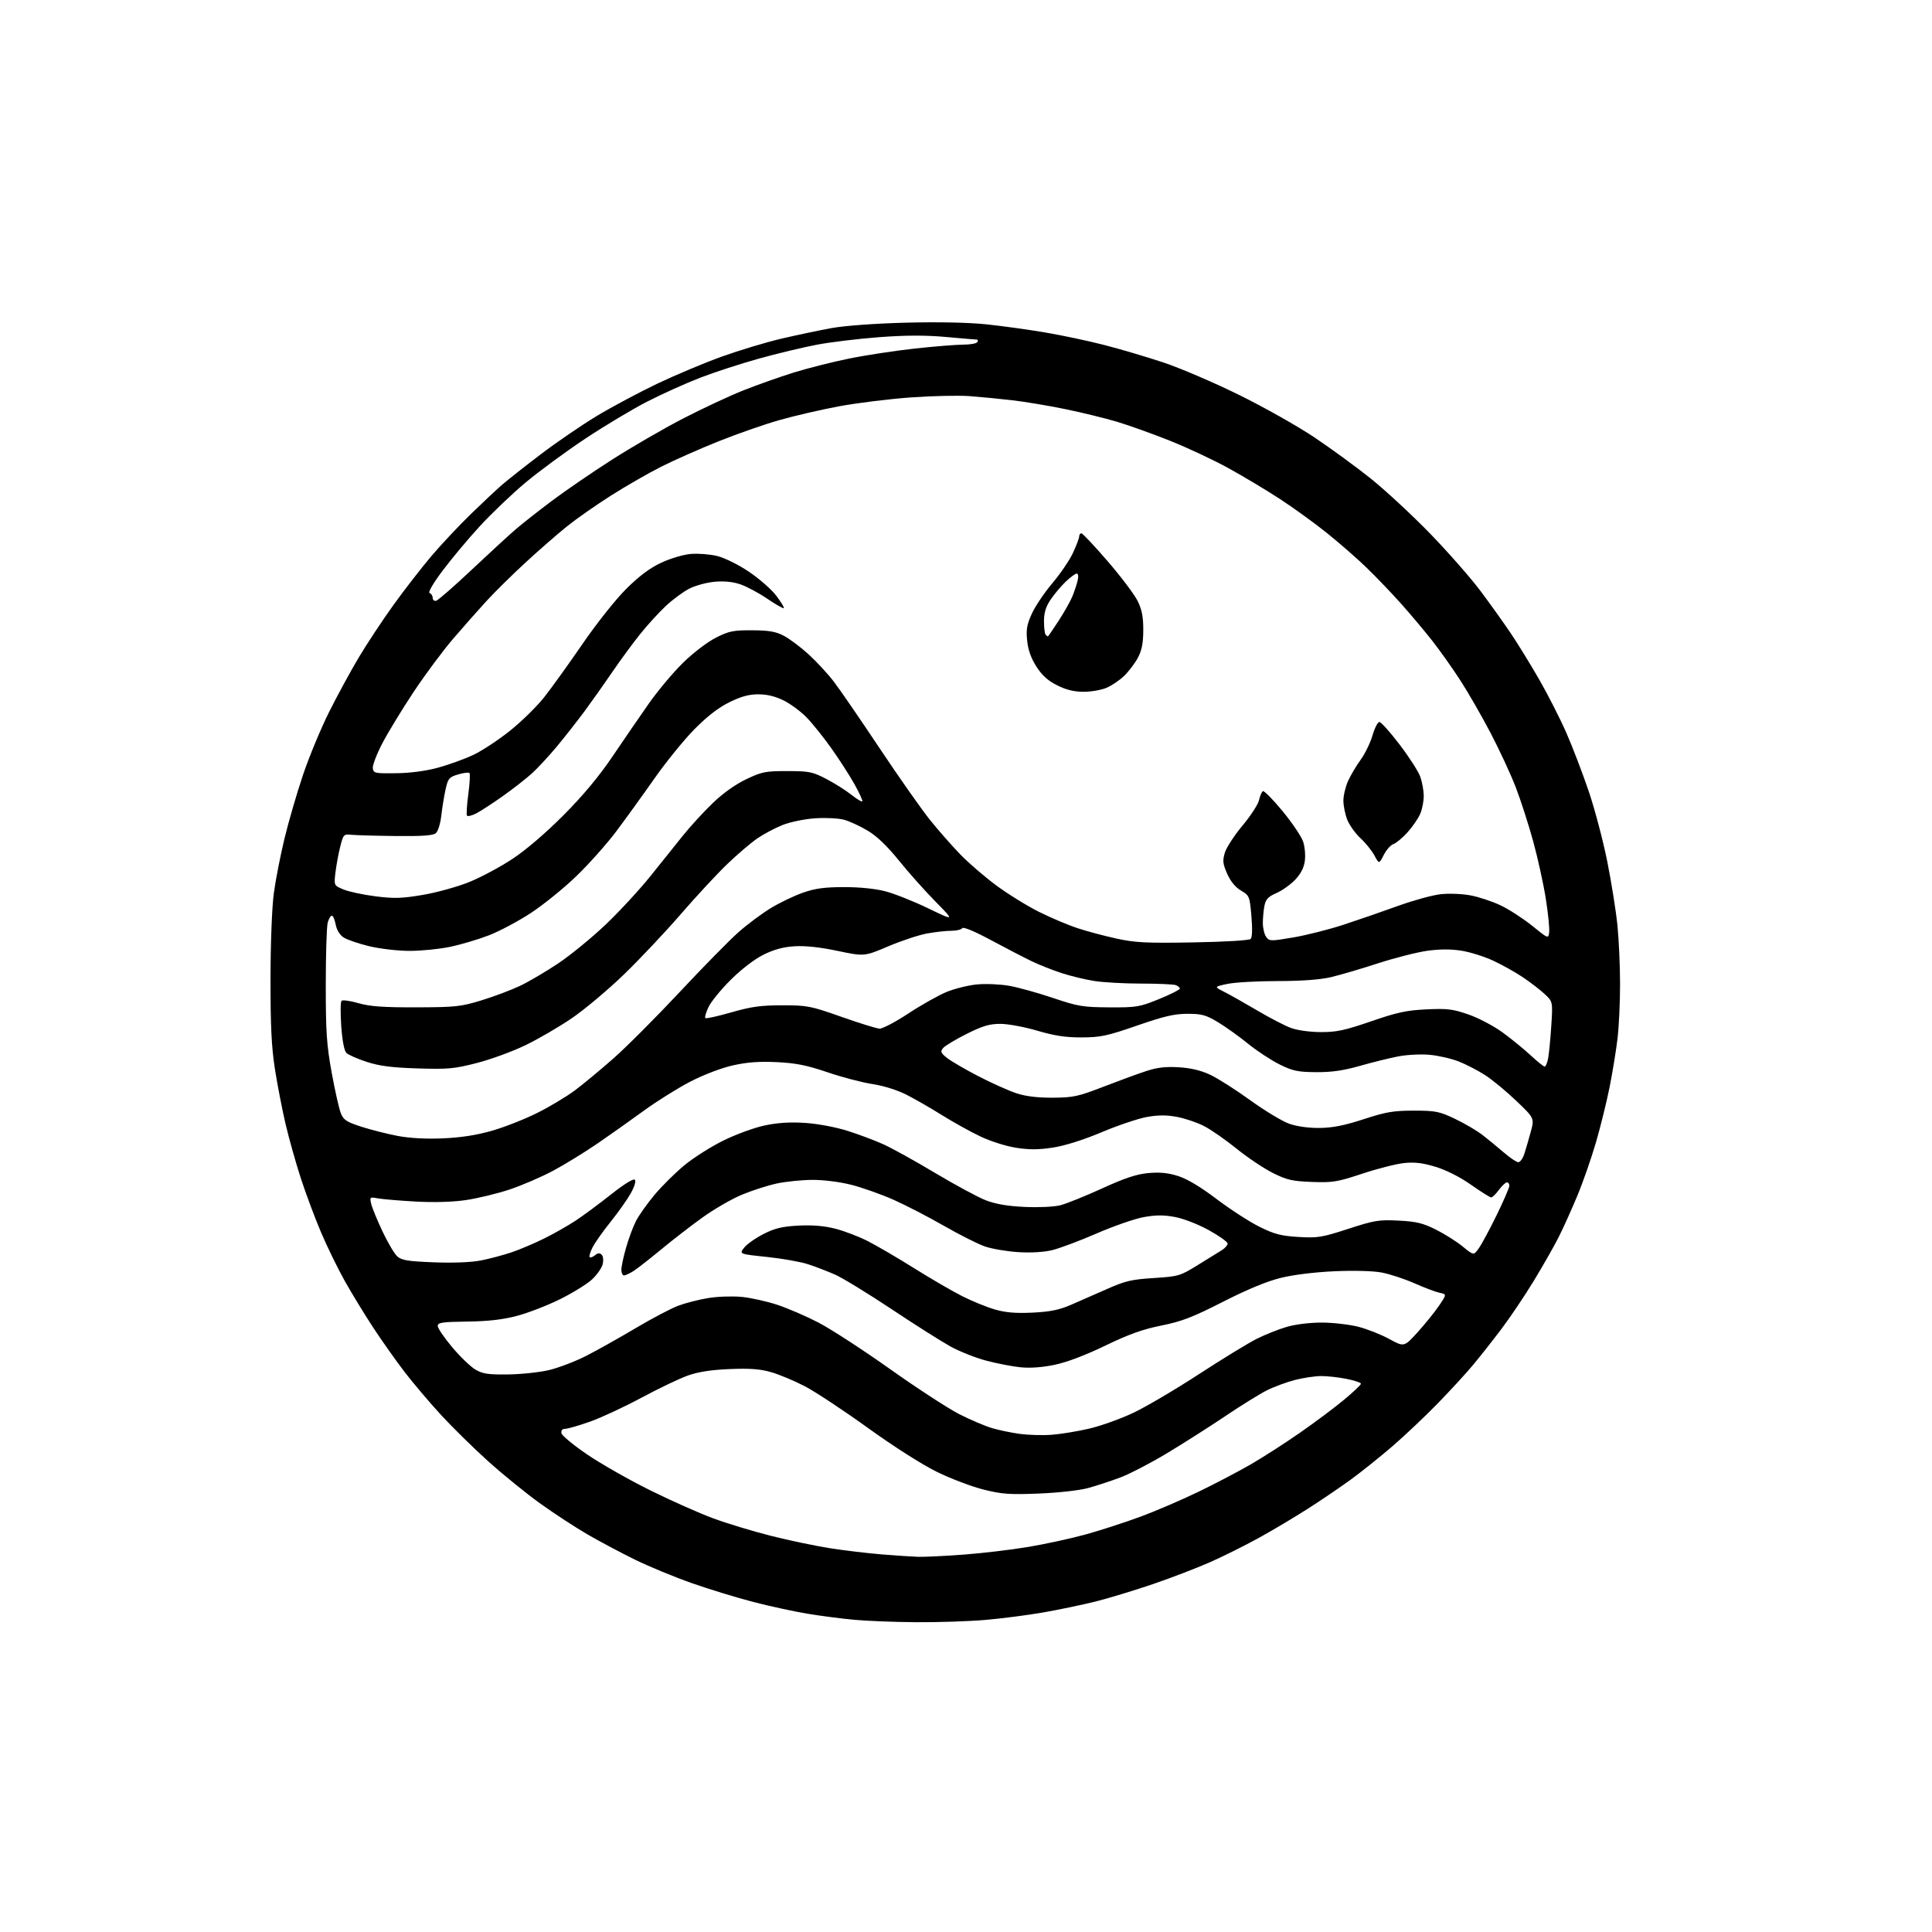 <?xml version="1.0" encoding="UTF-8" standalone="no"?>
<svg 
  version="1.1" 
  xmlns="http://www.w3.org/2000/svg" 
  xmlns:xlink="http://www.w3.org/1999/xlink" 
  xmlns:svg="http://www.w3.org/2000/svg"
  xmlns:rdf="http://www.w3.org/1999/02/22-rdf-syntax-ns#"
  xmlns:cc="http://creativecommons.org/ns#"
  xmlns:dc="http://purl.org/dc/elements/1.1/"
  viewBox="0 0 768 768"
  width="768"
  height="768"
>
<style>svg {background-color: white; }</style>"
<path stroke="none" fill="black" fill-rule="evenodd" d="M364.00,644.85C355.48,644.79 344.45,644.35 339.50,643.89C334.55,643.43 326.23,642.35 321.00,641.48C315.77,640.62 306.10,638.52 299.50,636.82C292.90,635.11 281.88,631.74 275.00,629.32C268.12,626.90 258.00,622.72 252.50,620.03C247.00,617.33 238.57,612.86 233.77,610.08C228.96,607.31 220.50,601.79 214.95,597.82C209.40,593.85 200.04,586.26 194.14,580.95C188.25,575.65 179.72,567.26 175.18,562.32C170.65,557.38 164.21,549.77 160.86,545.42C157.52,541.06 151.97,533.23 148.53,528.00C145.09,522.77 139.97,514.41 137.16,509.41C134.35,504.41 130.06,495.63 127.63,489.91C125.19,484.18 121.59,474.55 119.62,468.50C117.65,462.45 114.92,452.77 113.56,447.00C112.20,441.23 110.28,431.32 109.29,425.00C107.92,416.20 107.51,407.74 107.53,389.00C107.55,374.82 108.11,360.50 108.86,355.00C109.56,349.77 111.47,340.01 113.10,333.29C114.72,326.58 118.03,315.21 120.45,308.03C122.87,300.85 127.53,289.63 130.79,283.09C134.06,276.55 139.38,266.77 142.61,261.35C145.85,255.93 152.05,246.55 156.40,240.50C160.75,234.45 167.56,225.68 171.53,221.00C175.51,216.32 182.53,208.85 187.13,204.38C191.73,199.91 197.30,194.69 199.50,192.78C201.70,190.86 208.66,185.37 214.97,180.58C221.28,175.78 231.33,168.92 237.29,165.32C243.26,161.73 254.07,155.96 261.32,152.50C268.57,149.05 280.12,144.20 287.00,141.73C293.88,139.26 304.45,136.07 310.50,134.65C316.55,133.23 325.55,131.33 330.50,130.43C335.89,129.46 347.78,128.59 360.14,128.27C372.91,127.94 385.08,128.19 392.05,128.92C398.25,129.57 408.76,131.02 415.41,132.15C422.06,133.27 432.68,135.52 439.00,137.15C445.32,138.77 455.90,141.90 462.50,144.10C469.10,146.30 482.60,152.08 492.50,156.96C502.40,161.83 515.90,169.44 522.50,173.87C529.10,178.29 539.23,185.69 545.00,190.32C550.77,194.95 561.35,204.76 568.51,212.13C575.66,219.51 584.70,229.80 588.60,235.02C592.50,240.23 597.95,247.88 600.73,252.00C603.50,256.12 608.57,264.39 612.00,270.36C615.42,276.34 620.23,285.79 622.67,291.36C625.12,296.94 629.10,307.35 631.53,314.50C633.95,321.65 637.28,334.25 638.92,342.50C640.57,350.75 642.38,362.16 642.96,367.86C643.53,373.55 644.00,384.14 644.00,391.38C644.00,398.63 643.54,408.37 642.97,413.03C642.41,417.69 641.01,426.23 639.87,432.00C638.72,437.77 636.29,447.68 634.45,454.00C632.62,460.32 629.26,469.96 626.98,475.42C624.71,480.87 621.36,488.30 619.52,491.92C617.69,495.54 613.26,503.31 609.69,509.18C606.11,515.06 600.37,523.61 596.92,528.18C593.46,532.76 588.39,539.20 585.64,542.50C582.90,545.80 576.56,552.70 571.57,557.83C566.58,562.96 558.45,570.65 553.50,574.92C548.55,579.18 541.12,585.13 537.00,588.13C532.88,591.13 525.23,596.32 520.00,599.67C514.77,603.02 505.98,608.26 500.45,611.31C494.92,614.36 486.15,618.73 480.95,621.02C475.75,623.31 465.65,627.19 458.50,629.64C451.35,632.08 441.23,635.17 436.00,636.50C430.77,637.82 421.32,639.81 415.00,640.92C408.68,642.03 398.10,643.40 391.50,643.96C384.90,644.52 372.52,644.92 364.00,644.85zM365.00,618.86C367.48,618.93 375.57,618.54 383.00,617.99C390.43,617.43 402.04,616.06 408.81,614.92C415.58,613.79 425.93,611.53 431.81,609.90C437.69,608.27 447.45,605.09 453.50,602.85C459.55,600.61 469.90,596.16 476.50,592.96C483.10,589.77 492.45,584.86 497.28,582.07C502.10,579.27 510.88,573.63 516.78,569.52C522.67,565.42 530.54,559.54 534.25,556.45C537.96,553.37 541.00,550.49 541.00,550.06C541.00,549.63 538.45,548.76 535.33,548.14C532.22,547.51 527.67,547.00 525.23,547.00C522.79,547.00 518.06,547.71 514.72,548.57C511.38,549.44 506.36,551.29 503.57,552.70C500.78,554.10 493.32,558.72 487.00,562.98C480.68,567.23 470.23,573.88 463.79,577.75C457.34,581.63 449.02,585.94 445.29,587.34C441.55,588.75 435.80,590.63 432.50,591.53C429.08,592.46 420.66,593.40 412.95,593.71C401.29,594.17 398.22,593.95 390.95,592.12C386.30,590.96 378.00,587.81 372.50,585.12C366.56,582.21 355.39,575.11 345.00,567.62C335.38,560.68 324.12,553.25 320.00,551.09C315.88,548.94 309.86,546.42 306.63,545.48C302.18,544.20 298.18,543.89 290.13,544.22C282.80,544.52 277.64,545.31 273.50,546.77C270.20,547.93 261.89,551.90 255.03,555.59C248.16,559.28 238.94,563.57 234.53,565.13C230.11,566.69 225.68,567.97 224.68,567.98C223.49,567.99 222.97,568.61 223.19,569.73C223.37,570.68 228.02,574.51 233.51,578.24C239.00,581.96 250.25,588.36 258.50,592.44C266.75,596.53 278.00,601.53 283.50,603.56C289.00,605.59 299.35,608.73 306.50,610.53C313.65,612.34 324.23,614.55 330.00,615.45C335.77,616.35 345.00,617.45 350.50,617.90C356.00,618.35 362.52,618.78 365.00,618.86zM418.00,570.35C421.57,570.09 428.30,568.99 432.94,567.91C437.58,566.83 445.49,564.00 450.51,561.62C455.53,559.25 467.25,552.34 476.57,546.27C485.88,540.21 496.22,533.88 499.55,532.21C502.88,530.54 508.28,528.39 511.55,527.44C515.08,526.42 520.77,525.73 525.56,525.75C529.99,525.77 536.48,526.52 539.97,527.41C543.46,528.31 548.99,530.49 552.25,532.27C558.17,535.50 558.17,535.50 563.60,529.50C566.58,526.20 570.39,521.48 572.06,519.00C575.10,514.50 575.10,514.50 572.30,513.91C570.76,513.59 566.24,511.89 562.26,510.13C558.28,508.37 552.43,506.45 549.26,505.85C545.82,505.20 538.26,505.00 530.50,505.34C522.69,505.69 514.17,506.73 509.16,507.97C503.64,509.32 495.85,512.54 486.16,517.48C474.06,523.64 469.78,525.29 461.64,526.93C454.24,528.41 448.69,530.40 439.34,534.92C431.44,538.74 424.07,541.53 419.19,542.54C414.14,543.58 409.44,543.91 405.50,543.50C402.20,543.15 396.12,541.97 392.00,540.87C387.88,539.78 381.57,537.29 378.00,535.34C374.43,533.38 363.80,526.66 354.40,520.40C344.99,514.14 334.86,507.95 331.90,506.65C328.93,505.35 324.12,503.50 321.20,502.55C318.29,501.59 310.93,500.29 304.86,499.65C293.82,498.50 293.82,498.50 295.82,495.96C296.91,494.56 300.39,492.12 303.54,490.52C308.07,488.23 310.96,487.54 317.41,487.20C322.97,486.91 327.62,487.30 332.03,488.42C335.59,489.33 341.43,491.56 345.00,493.38C348.57,495.20 356.90,500.07 363.50,504.21C370.10,508.35 378.68,513.33 382.56,515.28C386.44,517.24 392.25,519.60 395.45,520.53C399.73,521.77 403.73,522.11 410.39,521.79C417.26,521.47 420.98,520.73 425.50,518.79C428.80,517.37 435.30,514.52 439.95,512.45C447.27,509.19 449.77,508.60 458.62,508.04C468.52,507.40 469.08,507.24 476.17,502.86C480.20,500.37 484.51,497.70 485.75,496.93C486.99,496.15 488.00,494.98 488.00,494.33C488.00,493.68 484.64,491.28 480.53,489.01C476.23,486.64 470.49,484.41 467.04,483.77C462.51,482.93 459.42,482.95 454.55,483.84C450.98,484.50 442.54,487.44 435.79,490.38C429.03,493.31 421.08,496.29 418.11,496.99C414.80,497.77 409.60,498.06 404.61,497.73C400.15,497.44 394.25,496.43 391.50,495.48C388.75,494.53 381.40,490.82 375.17,487.25C368.94,483.67 359.88,479.00 355.05,476.86C350.22,474.73 342.76,472.09 338.47,470.99C333.99,469.85 327.46,469.01 323.09,469.02C318.92,469.03 312.51,469.67 308.86,470.44C305.21,471.22 298.91,473.24 294.86,474.94C290.81,476.64 283.77,480.71 279.22,483.99C274.66,487.27 267.24,493.01 262.72,496.75C258.20,500.49 253.28,504.33 251.79,505.28C250.29,506.22 248.60,507.00 248.04,507.00C247.47,507.00 247.00,505.99 247.00,504.75C247.00,503.51 247.84,499.56 248.87,495.97C249.89,492.38 251.66,487.62 252.80,485.39C253.94,483.15 257.25,478.48 260.16,475.00C263.06,471.53 268.38,466.25 271.97,463.28C275.56,460.30 282.55,455.86 287.50,453.41C292.47,450.95 299.86,448.25 304.00,447.38C309.23,446.28 314.11,445.98 320.14,446.38C325.09,446.71 332.25,448.06 336.90,449.53C341.37,450.94 347.83,453.37 351.26,454.92C354.69,456.48 363.96,461.62 371.86,466.35C379.76,471.07 388.76,475.92 391.86,477.13C395.76,478.64 400.51,479.46 407.26,479.77C412.81,480.03 418.93,479.75 421.46,479.12C423.90,478.50 431.35,475.50 438.01,472.46C447.04,468.32 451.73,466.76 456.43,466.32C461.01,465.90 464.27,466.21 468.29,467.48C471.91,468.62 477.23,471.79 483.66,476.67C489.07,480.76 496.72,485.71 500.65,487.66C506.61,490.61 509.21,491.29 516.15,491.71C523.80,492.17 525.46,491.90 535.94,488.49C546.37,485.10 548.15,484.81 555.94,485.21C563.02,485.56 565.59,486.19 570.80,488.79C574.26,490.53 579.06,493.55 581.45,495.51C585.81,499.08 585.81,499.08 587.85,496.21C588.98,494.63 592.17,488.69 594.95,483.01C597.73,477.33 600.00,472.07 600.00,471.34C600.00,470.60 599.56,470.00 599.03,470.00C598.50,470.00 597.06,471.35 595.84,473.00C594.62,474.65 593.24,476.00 592.77,476.00C592.31,476.00 588.70,473.74 584.76,470.97C580.34,467.86 574.94,465.13 570.69,463.84C565.54,462.27 562.34,461.89 558.14,462.33C555.04,462.66 547.57,464.55 541.55,466.55C531.59,469.85 529.77,470.15 521.52,469.84C513.69,469.55 511.56,469.06 505.97,466.27C502.41,464.49 495.90,460.13 491.50,456.57C487.10,453.01 481.25,448.96 478.50,447.56C475.75,446.16 470.92,444.54 467.77,443.96C463.65,443.20 460.29,443.22 455.82,444.03C452.40,444.65 444.34,447.37 437.92,450.08C430.73,453.10 423.30,455.45 418.62,456.17C412.97,457.05 409.20,457.08 403.95,456.26C399.97,455.65 393.76,453.68 389.70,451.75C385.74,449.87 378.87,446.05 374.42,443.27C369.98,440.48 363.60,436.82 360.24,435.12C356.63,433.30 351.14,431.59 346.82,430.93C342.79,430.33 334.77,428.22 329.00,426.26C320.76,423.46 316.43,422.59 308.87,422.22C301.91,421.88 297.08,422.23 291.44,423.48C286.90,424.49 279.85,427.16 274.57,429.88C269.58,432.45 261.23,437.66 256.00,441.47C250.78,445.28 242.45,451.17 237.50,454.57C232.55,457.96 224.68,462.80 220.00,465.32C215.32,467.83 207.45,471.23 202.50,472.87C197.55,474.51 189.71,476.40 185.08,477.07C179.77,477.83 172.40,478.04 165.08,477.63C158.71,477.27 152.02,476.70 150.20,476.37C146.99,475.77 146.92,475.83 147.58,478.63C147.96,480.21 149.97,485.11 152.05,489.52C154.14,493.93 156.77,498.39 157.92,499.43C159.65,500.99 162.10,501.39 172.48,501.79C180.27,502.09 187.31,501.81 191.23,501.04C194.68,500.36 200.20,498.89 203.50,497.77C206.80,496.64 212.65,494.15 216.50,492.23C220.35,490.32 225.92,487.14 228.89,485.18C231.85,483.22 238.14,478.57 242.86,474.83C248.00,470.76 251.80,468.40 252.35,468.95C252.89,469.49 252.25,471.64 250.76,474.32C249.39,476.77 245.79,481.87 242.76,485.64C239.73,489.41 236.49,494.00 235.55,495.84C234.62,497.68 234.10,499.43 234.40,499.74C234.70,500.04 235.66,499.70 236.52,498.98C237.64,498.05 238.39,497.99 239.17,498.77C239.79,499.39 239.96,501.01 239.56,502.60C239.19,504.11 237.24,506.84 235.24,508.68C233.23,510.51 227.53,514.03 222.55,516.49C217.57,518.96 209.90,521.92 205.50,523.08C199.82,524.58 194.09,525.23 185.75,525.34C175.73,525.48 174.01,525.73 174.00,527.10C174.00,527.97 176.59,531.77 179.75,535.54C182.92,539.31 187.08,543.31 189.00,544.44C191.92,546.14 194.08,546.46 202.00,546.36C207.22,546.29 214.53,545.51 218.24,544.63C221.94,543.75 228.47,541.27 232.74,539.12C237.01,536.96 245.86,532.01 252.40,528.12C258.95,524.22 266.70,520.13 269.63,519.04C272.56,517.94 277.99,516.56 281.70,515.97C285.42,515.37 291.39,515.19 294.98,515.55C298.56,515.91 304.86,517.32 308.97,518.67C313.08,520.03 320.43,523.19 325.29,525.71C330.16,528.22 343.00,536.56 353.82,544.24C364.65,551.92 377.08,560.01 381.46,562.22C385.83,564.43 391.62,566.89 394.32,567.69C397.02,568.49 401.99,569.53 405.37,569.99C408.74,570.45 414.43,570.62 418.00,570.35zM603.56,462.00C604.27,462.00 605.33,460.54 605.92,458.75C606.50,456.96 607.66,453.02 608.48,450.00C609.97,444.50 609.97,444.50 602.73,437.59C598.75,433.79 593.17,429.18 590.32,427.35C587.46,425.52 582.77,423.09 579.89,421.96C577.01,420.82 571.83,419.63 568.38,419.31C564.88,418.98 559.30,419.26 555.80,419.94C552.33,420.61 545.47,422.30 540.55,423.71C533.98,425.58 529.35,426.24 523.16,426.20C515.84,426.14 513.90,425.73 508.61,423.11C505.25,421.44 499.63,417.74 496.12,414.89C492.61,412.03 487.23,408.19 484.18,406.35C479.38,403.46 477.72,403.00 472.07,403.00C466.85,403.00 462.75,403.96 452.01,407.68C440.10,411.81 437.49,412.36 430.00,412.39C423.62,412.41 419.21,411.74 412.31,409.71C407.26,408.22 400.67,407.00 397.68,407.00C393.32,407.00 390.63,407.80 384.24,411.00C379.84,413.20 375.64,415.73 374.90,416.62C373.74,418.02 373.95,418.55 376.46,420.55C378.05,421.82 383.66,425.09 388.93,427.81C394.19,430.54 400.98,433.58 404.00,434.58C407.74,435.82 412.37,436.38 418.50,436.35C426.64,436.30 428.55,435.89 438.50,432.04C444.55,429.70 452.20,426.90 455.50,425.81C459.95,424.34 463.32,423.94 468.55,424.25C473.33,424.54 477.37,425.50 481.05,427.22C484.05,428.63 491.23,433.19 497.00,437.37C502.77,441.54 509.75,445.75 512.50,446.71C515.59,447.79 520.21,448.43 524.58,448.38C529.77,448.32 534.46,447.39 542.08,444.90C550.96,442.00 553.90,441.50 562.00,441.50C570.64,441.50 572.12,441.79 578.35,444.74C582.11,446.53 587.06,449.43 589.35,451.20C591.63,452.98 595.48,456.13 597.89,458.21C600.31,460.30 602.86,462.00 603.56,462.00zM176.01,452.52C183.18,452.21 189.37,451.26 195.51,449.50C200.45,448.09 208.55,444.91 213.50,442.44C218.45,439.97 225.20,435.93 228.50,433.46C231.80,431.00 238.71,425.27 243.85,420.74C249.00,416.21 260.84,404.34 270.18,394.36C279.51,384.39 290.04,373.67 293.56,370.56C297.09,367.44 302.88,363.13 306.41,360.98C309.95,358.83 315.69,356.08 319.17,354.86C324.06,353.15 327.77,352.64 335.50,352.64C341.73,352.63 347.95,353.26 352.00,354.32C355.57,355.26 363.23,358.30 369.00,361.09C379.50,366.15 379.50,366.15 371.81,358.33C367.57,354.02 361.03,346.68 357.27,342.00C352.72,336.36 348.59,332.40 344.96,330.22C341.96,328.42 337.70,326.45 335.50,325.86C333.30,325.26 328.12,325.00 324.00,325.29C319.88,325.57 314.09,326.76 311.14,327.93C308.19,329.10 303.69,331.48 301.14,333.22C298.59,334.95 293.19,339.55 289.14,343.44C285.09,347.32 276.71,356.35 270.53,363.50C264.34,370.65 254.15,381.45 247.88,387.50C241.61,393.55 232.35,401.32 227.30,404.76C222.25,408.21 213.93,413.05 208.81,415.52C203.69,417.99 195.00,421.16 189.50,422.57C180.56,424.87 178.07,425.09 166.00,424.71C155.76,424.39 150.88,423.77 145.80,422.12C142.11,420.92 138.47,419.32 137.70,418.56C136.83,417.69 136.06,413.69 135.65,407.89C135.29,402.78 135.34,398.26 135.76,397.84C136.19,397.41 139.23,397.84 142.52,398.78C147.15,400.10 152.34,400.47 165.50,400.43C181.13,400.39 183.22,400.16 191.50,397.62C196.45,396.11 203.33,393.51 206.79,391.86C210.25,390.21 217.06,386.20 221.93,382.94C226.80,379.68 235.26,372.76 240.72,367.57C246.18,362.38 254.19,353.71 258.52,348.32C262.85,342.92 268.74,335.57 271.62,331.98C274.50,328.40 279.78,322.65 283.36,319.21C287.46,315.27 292.40,311.76 296.69,309.73C302.89,306.79 304.35,306.50 313.00,306.52C321.68,306.53 323.02,306.80 328.50,309.66C331.80,311.39 336.26,314.20 338.40,315.91C340.55,317.62 342.52,318.82 342.77,318.56C343.02,318.31 341.62,315.23 339.66,311.72C337.70,308.21 333.55,301.77 330.45,297.42C327.35,293.06 322.95,287.57 320.67,285.22C318.39,282.87 314.30,279.83 311.57,278.47C308.22,276.81 304.93,276.00 301.46,276.00C297.71,276.00 294.59,276.85 289.91,279.16C285.58,281.30 281.07,284.80 276.00,289.93C271.88,294.12 264.72,302.93 260.11,309.52C255.49,316.11 248.66,325.57 244.92,330.55C241.18,335.52 234.07,343.50 229.11,348.28C224.15,353.06 216.03,359.65 211.05,362.91C206.08,366.18 198.52,370.20 194.25,371.84C189.99,373.48 183.03,375.54 178.79,376.41C174.55,377.29 167.35,378.00 162.79,377.99C158.22,377.99 151.05,377.16 146.80,376.14C142.57,375.13 137.98,373.56 136.60,372.66C135.06,371.65 133.84,369.66 133.44,367.51C133.07,365.58 132.39,364.00 131.91,364.00C131.43,364.00 130.69,365.24 130.27,366.75C129.85,368.26 129.50,379.40 129.50,391.50C129.50,410.34 129.84,415.37 131.87,426.50C133.18,433.65 134.81,440.89 135.51,442.59C136.57,445.21 137.81,446.01 143.68,447.90C147.49,449.12 153.96,450.76 158.05,451.54C162.82,452.45 169.29,452.80 176.01,452.52zM614.03,424.00C614.42,424.00 615.03,422.58 615.38,420.85C615.73,419.12 616.30,413.30 616.65,407.93C617.29,398.15 617.29,398.15 613.90,395.03C612.03,393.31 608.14,390.33 605.25,388.40C602.37,386.47 597.14,383.56 593.63,381.91C590.12,380.27 584.45,378.48 581.02,377.93C576.81,377.25 572.39,377.26 567.38,377.95C563.30,378.52 554.46,380.77 547.73,382.95C541.00,385.14 532.58,387.61 529.00,388.45C524.75,389.44 517.40,389.98 507.80,389.99C499.71,389.99 490.74,390.51 487.85,391.13C482.60,392.25 482.60,392.25 486.55,394.23C488.72,395.32 494.61,398.64 499.64,401.61C504.66,404.58 510.74,407.74 513.14,408.62C515.67,409.56 520.65,410.25 525.00,410.27C531.29,410.30 534.51,409.61 545.00,406.00C555.36,402.43 559.13,401.61 567.04,401.24C575.35,400.84 577.50,401.11 583.76,403.28C587.70,404.65 593.76,407.83 597.22,410.35C600.67,412.86 605.71,416.96 608.40,419.46C611.10,421.96 613.63,424.00 614.03,424.00zM349.64,408.90C350.82,408.96 355.99,406.23 361.14,402.84C366.29,399.45 373.13,395.61 376.34,394.29C379.56,392.98 385.00,391.64 388.44,391.32C391.87,391.00 397.58,391.24 401.11,391.86C404.65,392.48 412.48,394.64 418.52,396.68C428.57,400.07 430.47,400.38 441.00,400.44C451.82,400.50 452.99,400.30 460.75,397.14C465.29,395.29 469.00,393.42 469.00,392.99C469.00,392.57 468.29,391.94 467.42,391.61C466.55,391.27 460.36,391.00 453.67,390.99C446.98,390.99 438.57,390.52 435.00,389.96C431.43,389.40 425.57,387.98 422.00,386.82C418.43,385.66 413.02,383.51 410.00,382.05C406.98,380.59 399.70,376.82 393.83,373.66C387.35,370.18 382.91,368.34 382.52,368.97C382.17,369.53 380.19,370.00 378.12,370.00C376.06,370.00 371.70,370.49 368.43,371.09C365.17,371.69 358.24,373.99 353.04,376.20C343.58,380.22 343.58,380.22 332.93,377.99C325.88,376.51 320.09,375.89 315.83,376.16C311.29,376.45 307.62,377.45 303.44,379.54C299.90,381.30 294.66,385.33 290.47,389.50C286.60,393.35 282.63,398.22 281.64,400.33C280.64,402.44 280.07,404.41 280.37,404.70C280.67,405.00 285.32,403.98 290.71,402.43C298.66,400.15 302.48,399.62 311.00,399.62C320.92,399.62 322.22,399.88 334.50,404.21C341.65,406.74 348.46,408.85 349.64,408.90zM474.33,374.62C486.99,374.40 496.58,373.82 497.16,373.24C497.78,372.62 497.89,369.18 497.45,364.14C496.77,356.27 496.65,355.99 493.32,354.02C491.10,352.72 489.16,350.35 487.83,347.35C486.08,343.39 485.94,342.14 486.89,338.97C487.51,336.91 490.67,332.06 493.91,328.19C497.15,324.31 500.11,319.77 500.48,318.08C500.85,316.40 501.54,314.79 502.01,314.50C502.47,314.21 506.00,317.78 509.84,322.44C513.67,327.10 517.36,332.55 518.02,334.57C518.69,336.58 518.99,340.04 518.69,342.24C518.33,344.93 517.07,347.39 514.83,349.73C513.00,351.65 509.65,354.03 507.39,355.01C504.13,356.44 503.16,357.47 502.64,360.03C502.29,361.80 502.00,364.91 502.00,366.93C502.00,368.96 502.60,371.44 503.33,372.44C504.60,374.17 505.09,374.18 514.14,372.64C519.35,371.75 528.31,369.48 534.06,367.60C539.80,365.72 549.50,362.37 555.62,360.15C561.74,357.94 569.39,355.83 572.62,355.47C575.85,355.10 581.18,355.30 584.46,355.91C587.74,356.51 593.14,358.30 596.46,359.87C599.78,361.44 605.42,365.08 609.00,367.97C615.50,373.22 615.50,373.22 615.82,370.54C616.00,369.06 615.40,363.10 614.49,357.30C613.58,351.49 611.32,341.23 609.48,334.49C607.63,327.75 604.49,318.03 602.51,312.89C600.53,307.75 596.05,298.11 592.57,291.45C589.09,284.80 583.69,275.40 580.56,270.55C577.43,265.70 572.35,258.53 569.27,254.62C566.19,250.70 560.60,244.07 556.86,239.87C553.12,235.68 546.94,229.24 543.14,225.56C539.33,221.89 532.23,215.69 527.36,211.79C522.49,207.88 514.12,201.84 508.77,198.34C503.42,194.85 494.20,189.33 488.27,186.07C482.35,182.81 471.88,177.91 465.00,175.17C458.12,172.43 448.68,169.05 444.00,167.65C439.32,166.25 430.10,164.00 423.50,162.64C416.90,161.28 407.45,159.70 402.50,159.12C397.55,158.55 389.90,157.80 385.50,157.47C381.10,157.14 370.57,157.37 362.10,157.98C353.63,158.58 340.80,160.17 333.60,161.50C326.39,162.84 315.59,165.34 309.59,167.06C303.59,168.78 292.75,172.57 285.51,175.48C278.27,178.38 268.17,182.85 263.06,185.41C257.96,187.97 248.91,193.16 242.96,196.94C237.00,200.72 229.06,206.28 225.32,209.29C221.57,212.30 214.17,218.76 208.88,223.64C203.59,228.51 196.58,235.43 193.31,239.00C190.03,242.57 184.07,249.32 180.06,254.00C176.05,258.68 169.03,268.12 164.46,275.00C159.89,281.88 154.30,291.05 152.03,295.39C149.76,299.74 148.03,304.24 148.20,305.39C148.48,307.37 149.06,307.49 157.52,307.37C163.25,307.29 169.36,306.47 174.25,305.13C178.49,303.97 184.78,301.68 188.23,300.05C191.68,298.41 198.23,294.09 202.79,290.44C207.35,286.79 213.44,280.81 216.33,277.15C219.22,273.49 226.06,263.98 231.54,256.00C237.17,247.80 244.72,238.29 248.91,234.12C254.07,228.98 258.31,225.81 262.85,223.69C266.51,221.98 271.68,220.44 274.62,220.20C277.50,219.96 282.18,220.32 285.03,221.01C287.99,221.72 293.37,224.37 297.62,227.21C301.70,229.94 306.61,234.23 308.53,236.74C310.45,239.26 311.83,241.51 311.59,241.75C311.35,241.98 308.39,240.30 305.01,238.01C301.63,235.71 296.82,233.14 294.33,232.29C291.33,231.26 287.85,230.92 284.07,231.26C280.93,231.54 276.41,232.77 274.04,233.98C271.66,235.19 267.47,238.28 264.72,240.84C261.97,243.40 257.34,248.47 254.43,252.11C251.52,255.75 246.57,262.48 243.44,267.08C240.31,271.68 235.34,278.70 232.40,282.68C229.45,286.66 224.50,292.98 221.39,296.71C218.28,300.44 213.88,305.20 211.62,307.28C209.35,309.36 204.12,313.45 200.00,316.38C195.88,319.30 191.06,322.43 189.31,323.34C187.55,324.25 185.89,324.64 185.62,324.20C185.35,323.76 185.60,319.91 186.17,315.64C186.74,311.37 186.94,307.61 186.61,307.28C186.28,306.95 184.25,307.21 182.10,307.85C178.53,308.92 178.10,309.43 177.13,313.76C176.55,316.37 175.78,321.07 175.42,324.22C175.06,327.47 174.11,330.49 173.23,331.22C172.11,332.15 167.70,332.45 157.10,332.33C149.07,332.24 141.15,332.01 139.51,331.83C136.68,331.52 136.45,331.77 135.26,336.50C134.56,339.25 133.71,343.86 133.36,346.74C132.73,351.99 132.73,351.99 136.54,353.58C138.64,354.46 144.36,355.68 149.26,356.30C156.76,357.25 159.74,357.15 168.22,355.71C173.76,354.76 182.06,352.45 186.66,350.57C191.27,348.70 198.96,344.57 203.77,341.39C209.10,337.87 216.98,331.12 224.00,324.06C231.80,316.22 238.08,308.69 243.50,300.67C247.90,294.16 254.39,284.71 257.92,279.67C261.46,274.62 267.56,267.35 271.48,263.50C275.55,259.51 281.18,255.21 284.56,253.50C289.81,250.85 291.49,250.51 299.00,250.55C305.70,250.58 308.37,251.05 311.62,252.75C313.88,253.94 318.30,257.25 321.43,260.11C324.56,262.97 329.06,267.83 331.42,270.91C333.78,273.98 342.01,285.95 349.70,297.50C357.40,309.05 366.41,321.88 369.74,326.00C373.06,330.12 378.44,336.24 381.68,339.59C384.92,342.95 391.37,348.51 396.01,351.95C400.65,355.39 408.29,360.12 412.98,362.46C417.66,364.80 424.55,367.72 428.28,368.95C432.00,370.18 438.98,372.04 443.78,373.09C451.26,374.73 455.59,374.95 474.33,374.62zM550.09,339.82C548.20,343.50 548.20,343.50 546.35,340.05C545.33,338.16 542.84,335.07 540.82,333.20C538.79,331.33 536.43,328.03 535.57,325.88C534.71,323.72 534.01,320.28 534.02,318.23C534.03,316.18 534.88,312.66 535.90,310.40C536.93,308.15 539.18,304.35 540.91,301.97C542.64,299.58 544.75,295.24 545.60,292.31C546.45,289.39 547.68,287.00 548.33,287.00C548.99,287.00 552.61,291.04 556.37,295.98C560.14,300.92 563.83,306.65 564.57,308.73C565.31,310.80 565.93,314.20 565.96,316.28C565.98,318.36 565.37,321.58 564.60,323.42C563.83,325.27 561.54,328.61 559.52,330.85C557.50,333.08 554.97,335.19 553.91,335.53C552.85,335.87 551.12,337.80 550.09,339.82zM430.73,275.00C427.01,275.00 423.84,274.23 420.27,272.44C416.58,270.61 414.26,268.52 412.00,265.00C409.87,261.68 408.69,258.38 408.31,254.68C407.85,250.23 408.20,248.25 410.21,243.87C411.56,240.92 415.23,235.48 418.36,231.79C421.49,228.10 425.16,222.70 426.52,219.79C427.87,216.88 428.98,213.94 428.99,213.25C429.00,212.56 429.39,212.00 429.87,212.00C430.35,212.00 435.06,217.01 440.34,223.13C445.63,229.25 450.97,236.34 452.22,238.88C453.94,242.38 454.49,245.20 454.47,250.50C454.45,255.69 453.89,258.53 452.31,261.50C451.13,263.70 448.67,266.94 446.84,268.70C445.00,270.46 441.83,272.60 439.78,273.45C437.74,274.30 433.66,275.00 430.73,275.00zM416.55,253.00C416.67,253.00 418.60,250.19 420.83,246.75C423.07,243.31 425.54,238.93 426.32,237.00C427.10,235.07 428.03,232.26 428.39,230.75C428.77,229.13 428.62,228.00 428.02,228.00C427.46,228.00 425.48,229.46 423.61,231.25C421.74,233.04 419.04,236.25 417.61,238.39C415.72,241.20 415.00,243.58 415.00,246.97C415.00,249.55 415.30,251.97 415.67,252.33C416.03,252.70 416.43,253.00 416.55,253.00zM173.37,238.82C174.12,238.65 180.54,233.05 187.62,226.38C194.70,219.71 202.57,212.48 205.10,210.32C207.62,208.15 214.02,203.12 219.32,199.14C224.61,195.16 235.37,187.79 243.22,182.77C251.07,177.74 263.80,170.37 271.50,166.39C279.20,162.41 290.00,157.36 295.50,155.18C301.00,153.00 309.97,149.83 315.42,148.12C320.88,146.42 330.78,143.91 337.42,142.56C344.07,141.20 355.89,139.40 363.71,138.55C371.52,137.70 380.16,137.00 382.90,137.00C385.64,137.00 388.16,136.55 388.50,136.00C388.84,135.45 388.75,135.00 388.31,134.99C387.86,134.99 382.32,134.52 376.00,133.95C367.85,133.22 360.12,133.24 349.50,134.03C341.25,134.65 330.00,136.01 324.50,137.07C319.01,138.12 308.69,140.60 301.58,142.58C294.46,144.56 283.98,147.97 278.29,150.17C272.59,152.37 263.14,156.63 257.28,159.64C251.42,162.64 240.30,169.30 232.56,174.44C224.83,179.58 214.13,187.45 208.79,191.93C203.45,196.41 195.27,204.22 190.63,209.29C185.98,214.35 179.35,222.29 175.88,226.93C172.07,232.03 170.06,235.52 170.79,235.76C171.46,235.99 172.00,236.84 172.00,237.66C172.00,238.48 172.62,239.00 173.37,238.82z" />

</svg>